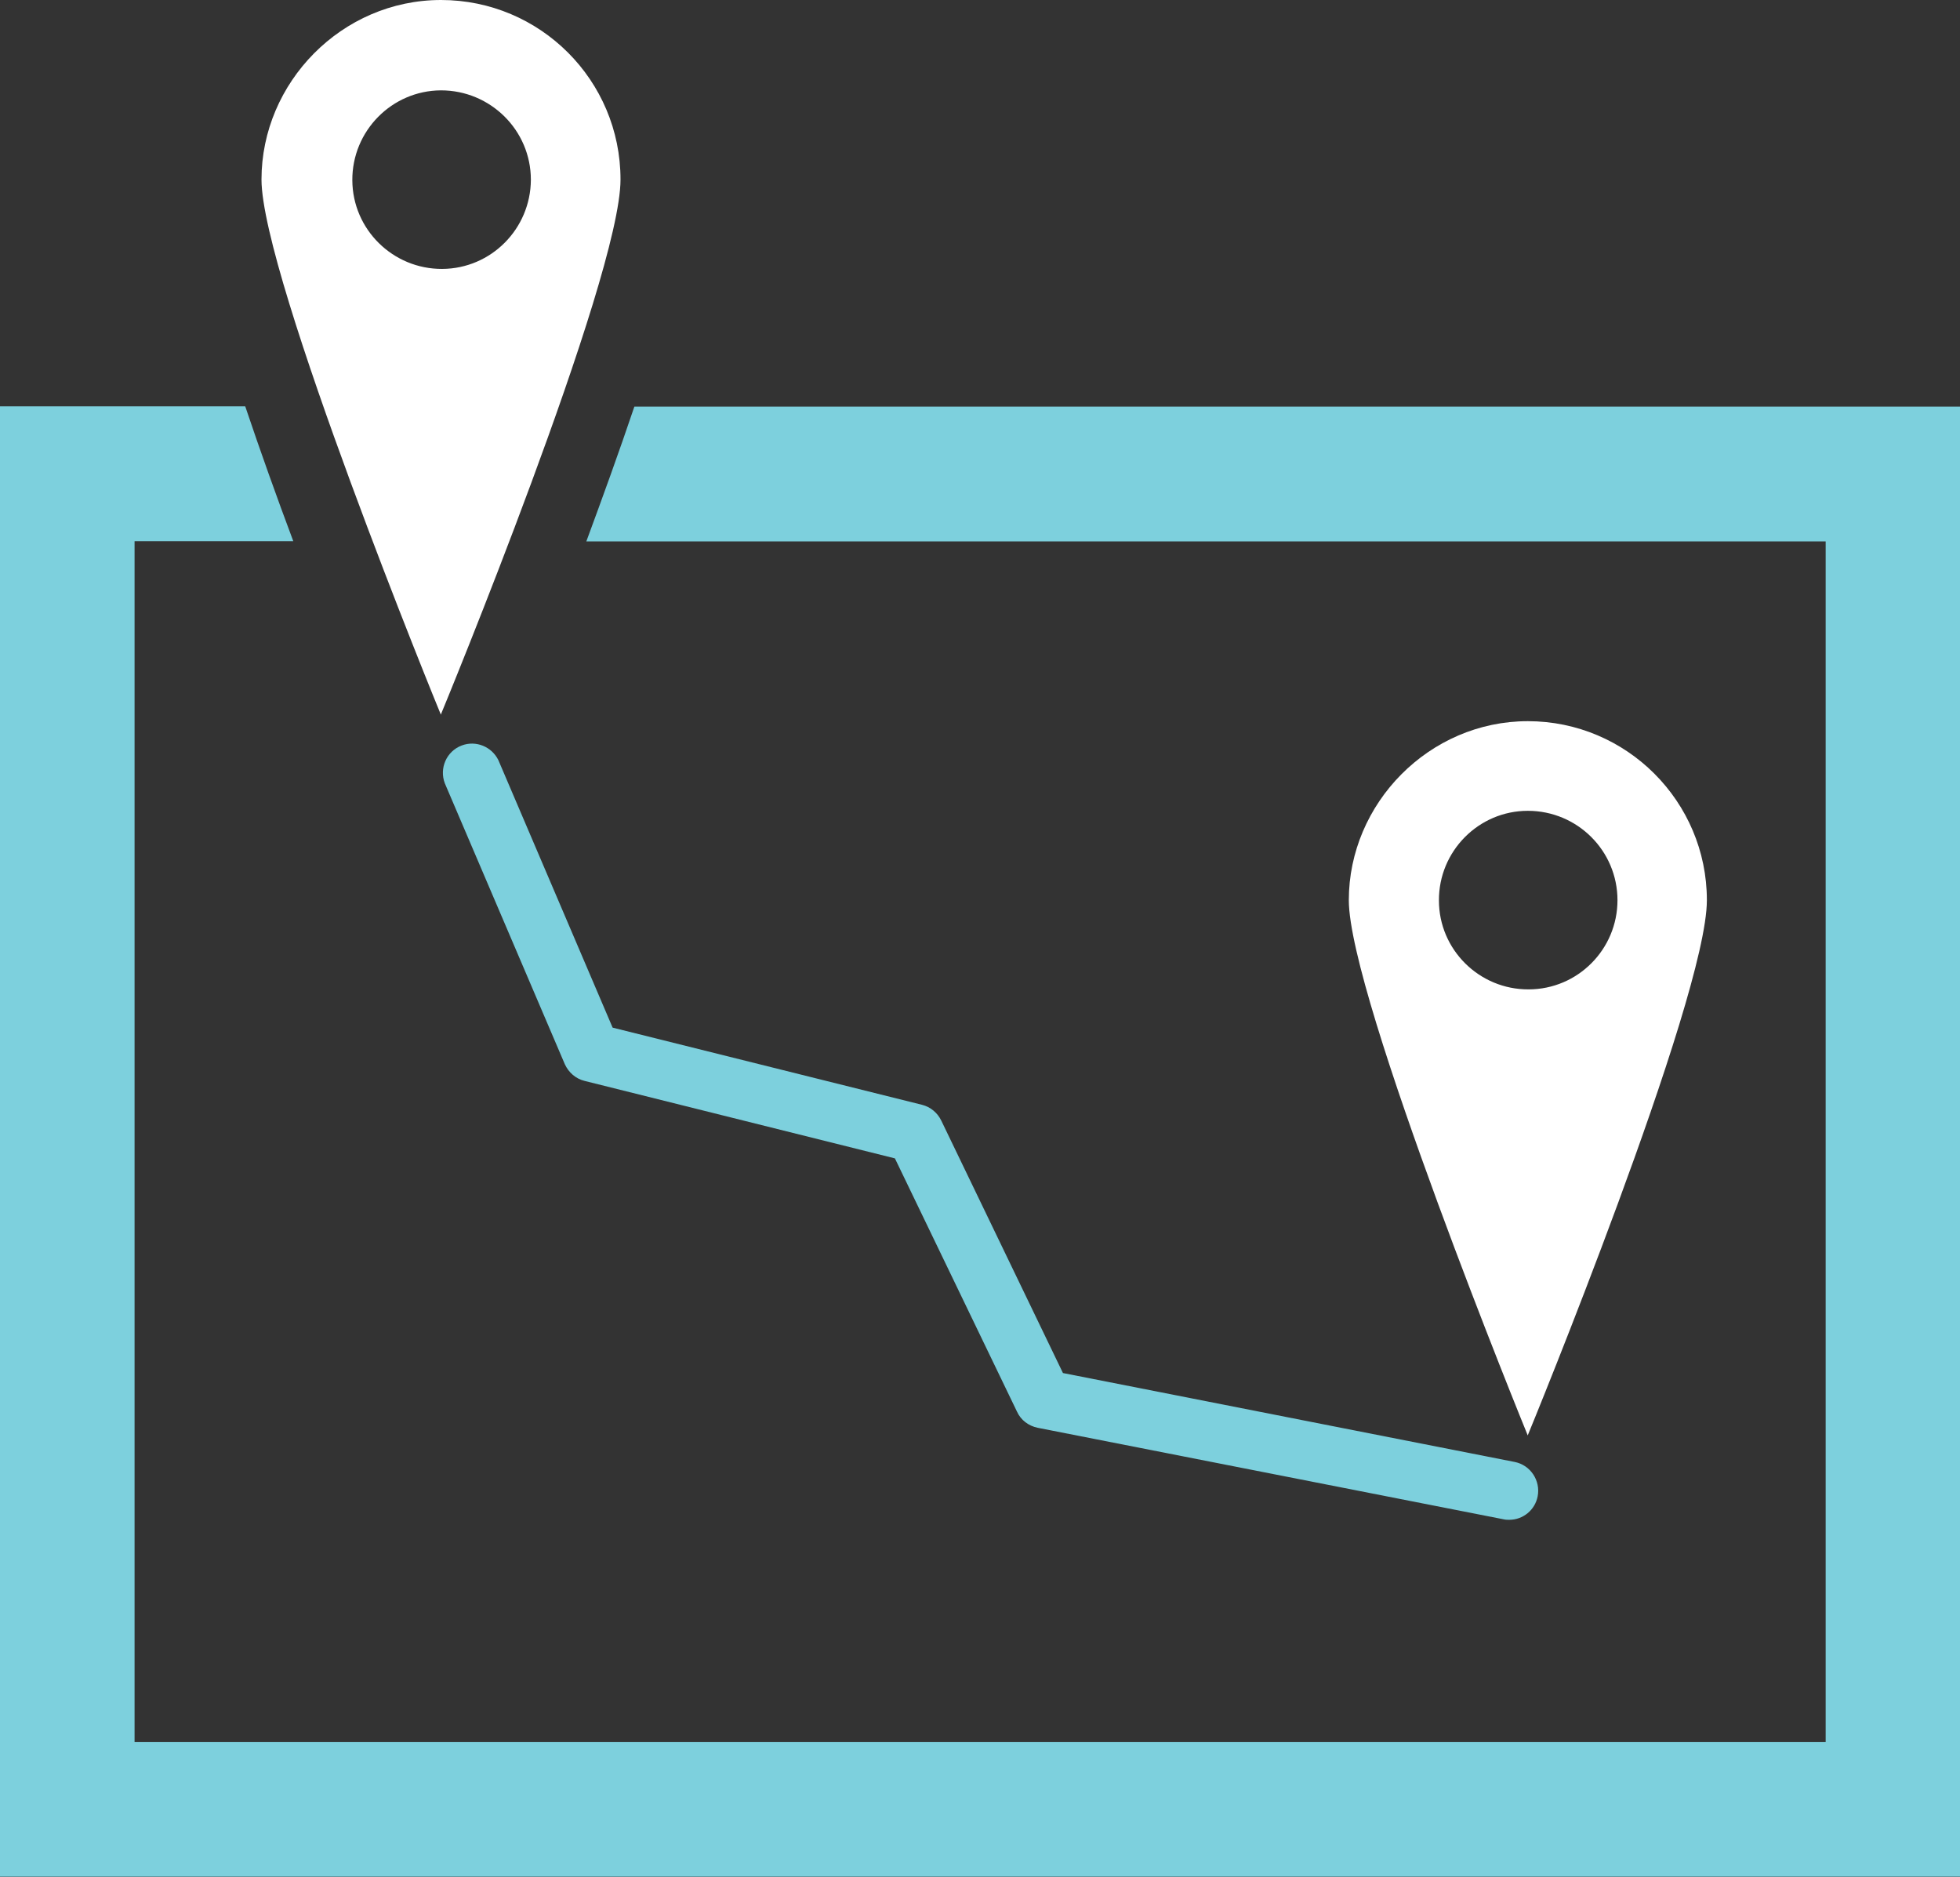 <?xml version="1.0" encoding="UTF-8"?>
<svg id="Layer_2" data-name="Layer 2" xmlns="http://www.w3.org/2000/svg" viewBox="0 0 82 78.52">
  <rect x="0" y="0" width="82" height="78.52" fill="#333333" stroke="none"/>
  <defs>
    <style>
      .cls-1 {
        fill: #7dd0dd;
      }

      .cls-1, .cls-2 {
        stroke-width: 0px;
      }

      .cls-2 {
        fill: #fff;
      }
    </style>
  </defs>
  <g id="Layer_1-2" data-name="Layer 1">
    <g id="Group_26" data-name="Group 26">
      <path id="Fill_14" data-name="Fill 14" class="cls-2" d="M63.92,60.06h0c-.08-.19-7.49-18.35-7.49-22.4s3.36-7.49,7.49-7.49,7.49,3.36,7.49,7.49-7.42,22.22-7.5,22.4h0ZM63.92,33.92c-2.06,0-3.73,1.69-3.72,3.75,0,2.06,1.69,3.73,3.75,3.72,2.06,0,3.72-1.68,3.72-3.73,0-2.07-1.68-3.74-3.75-3.74h0Z"/>
      <path id="Fill_16" data-name="Fill 16" class="cls-2" d="M18.45,29.91h0c-.08-.18-7.51-18.34-7.51-22.4S14.3,0,18.45,0s7.51,3.36,7.51,7.51-7.44,22.21-7.52,22.39h0ZM18.45,3.78c-2.06.01-3.72,1.7-3.71,3.76.01,2.06,1.7,3.72,3.76,3.71,2.05-.01,3.7-1.68,3.71-3.73,0-2.07-1.69-3.74-3.76-3.74Z"/>
      <path id="Fill_19" data-name="Fill 19" class="cls-1" d="M63.15,63.58c-.08,0-.16,0-.24-.02l-19.5-3.83c-.38-.08-.7-.32-.86-.67l-5.11-10.6-12.98-3.24c-.37-.09-.67-.35-.83-.7l-5.02-11.75c-.24-.63.07-1.34.7-1.58.59-.23,1.26.04,1.54.61l4.78,11.19,12.95,3.23c.35.09.64.33.8.66l5.09,10.56,18.9,3.72c.66.13,1.09.78.96,1.44-.11.57-.61.98-1.19.98"/>
      <path id="Fill_21" data-name="Fill 21" class="cls-1" d="M82,17.01H26.54c-.63,1.87-1.33,3.8-2.01,5.64h51.85v50.23H5.63V22.64h6.64c-.69-1.84-1.38-3.77-2.01-5.64H0v61.51h82V17.01Z"/>
    </g>
  </g>
</svg>